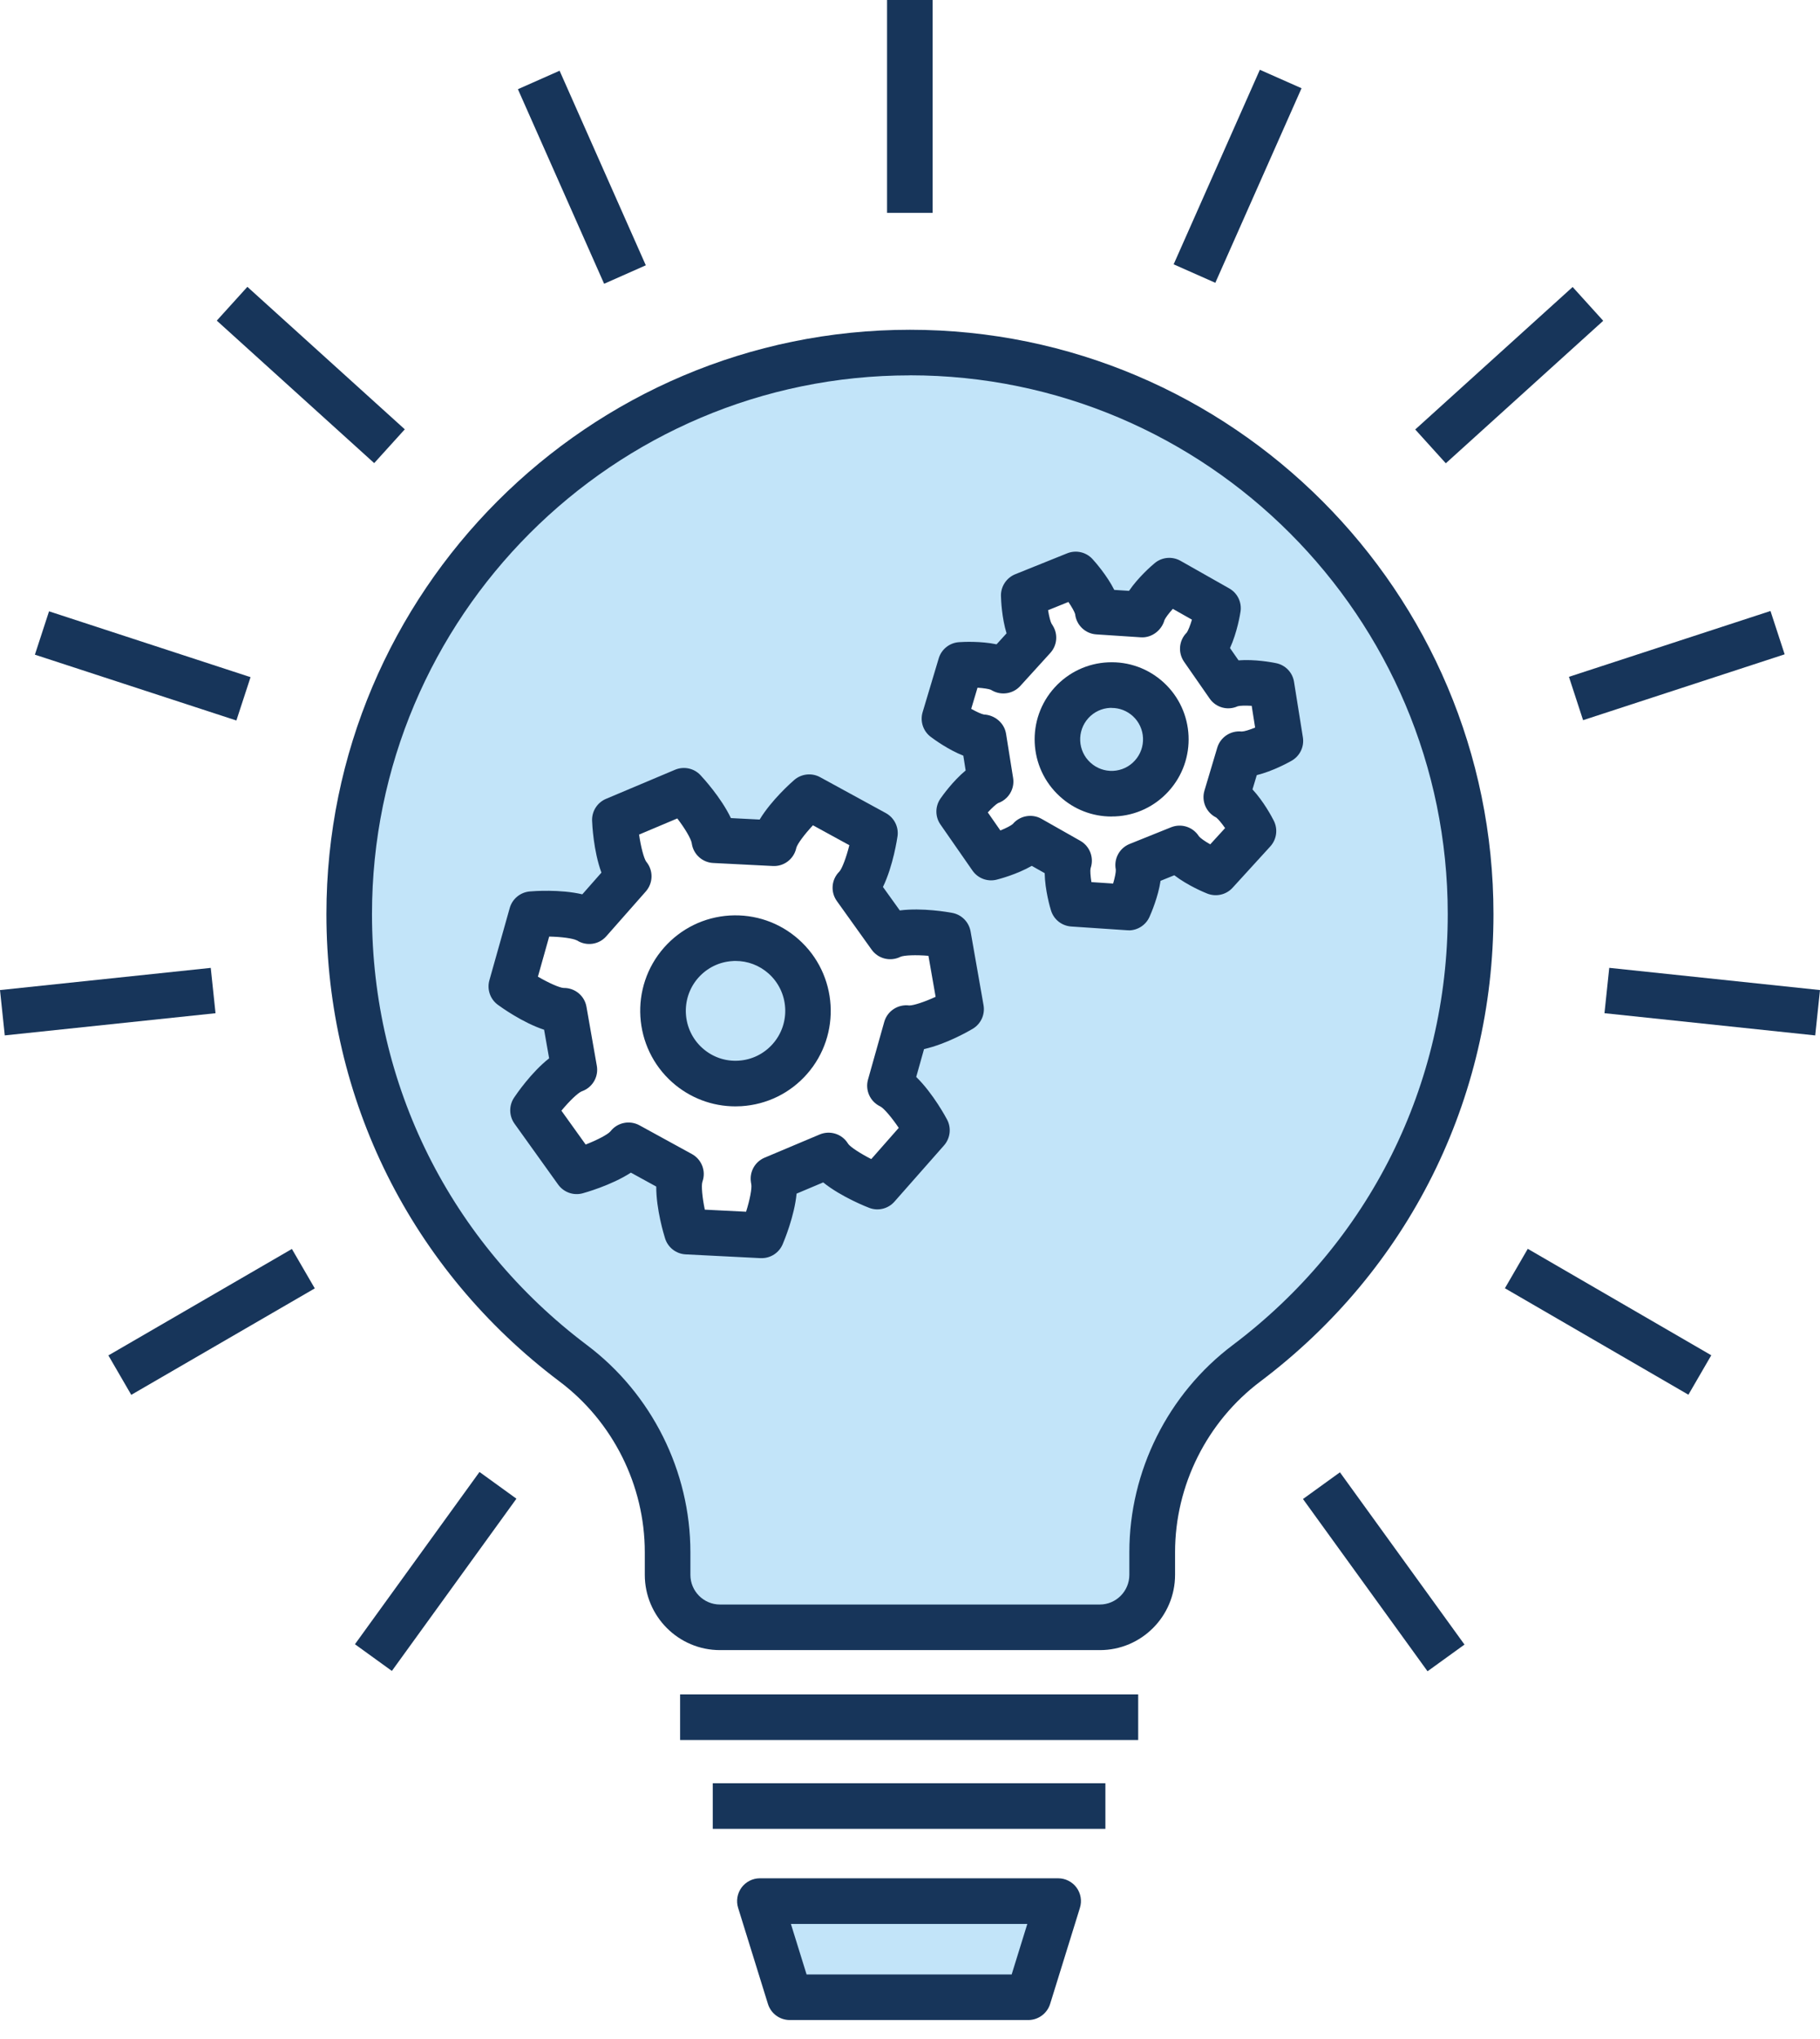 <svg width="92" height="103" viewBox="0 0 92 103" fill="none" xmlns="http://www.w3.org/2000/svg">
<path d="M53.493 96.039L51.986 100.893H39.921L38.414 96.039H53.493Z" fill="#C2E4F9"/>
<path d="M39.608 48.316C41.123 49.66 41.268 51.977 39.927 53.498C38.586 55.022 36.267 55.16 34.751 53.817C33.236 52.474 33.091 50.153 34.432 48.632C35.773 47.114 38.089 46.97 39.608 48.316Z" fill="#C2E4F9"/>
<path d="M58.04 35.325C59.159 36.346 59.236 38.083 58.217 39.202C57.198 40.324 55.461 40.403 54.344 39.382C53.224 38.363 53.147 36.624 54.167 35.505C55.186 34.386 56.923 34.306 58.04 35.325Z" fill="#C2E4F9"/>
<path d="M74.335 46.179C74.335 55.456 69.886 63.693 63.006 68.872C60.007 71.128 58.241 74.659 58.241 78.412V79.558C58.241 81.022 57.056 82.209 55.594 82.209H36.394C34.931 82.209 33.747 81.022 33.747 79.558V78.412C33.747 74.665 31.974 71.125 28.981 68.872C22.104 63.696 17.652 55.456 17.652 46.179C17.652 30.512 30.34 17.81 45.995 17.81C61.65 17.81 74.335 30.512 74.335 46.179ZM64.713 37.427L64.267 34.628C63.712 34.516 62.601 34.404 62.111 34.622L62.081 34.634L60.79 32.777L60.814 32.753C61.189 32.366 61.473 31.286 61.558 30.725L59.094 29.331C58.66 29.694 57.88 30.494 57.744 31.017L57.738 31.047L55.484 30.899V30.866C55.413 30.329 54.749 29.437 54.365 29.018L51.738 30.078C51.75 30.645 51.889 31.755 52.214 32.186L52.229 32.213L50.71 33.881L50.681 33.866C50.223 33.586 49.106 33.55 48.542 33.589L47.729 36.305C48.181 36.648 49.133 37.232 49.673 37.247H49.703L50.06 39.482L50.031 39.491C49.526 39.677 48.802 40.527 48.48 40.994L50.096 43.318C50.642 43.179 51.691 42.801 52.042 42.387L52.06 42.364L54.025 43.477L54.016 43.507C53.845 44.017 54.057 45.116 54.223 45.656L57.044 45.845C57.278 45.331 57.632 44.271 57.532 43.74L57.526 43.707L59.623 42.863L59.638 42.889C59.93 43.344 60.92 43.861 61.443 44.07L63.352 41.98C63.094 41.475 62.489 40.533 62.01 40.285L61.981 40.273L62.628 38.106H62.66C63.198 38.162 64.217 37.711 64.707 37.43L64.713 37.427ZM48.58 50.988L47.924 47.256C47.183 47.115 45.694 46.988 45.038 47.292L45.002 47.306L43.242 44.847L43.271 44.817C43.765 44.292 44.122 42.842 44.225 42.089L40.902 40.273C40.329 40.769 39.304 41.853 39.129 42.556L39.12 42.594L36.104 42.441L36.098 42.402C35.995 41.685 35.085 40.504 34.565 39.949L31.076 41.419C31.106 42.178 31.312 43.657 31.753 44.23L31.779 44.262L29.779 46.53L29.744 46.506C29.123 46.143 27.631 46.117 26.875 46.181L25.847 49.831C26.456 50.28 27.744 51.038 28.462 51.053H28.503L29.026 54.032L28.987 54.047C28.311 54.304 27.363 55.459 26.943 56.087L29.15 59.167C29.88 58.972 31.274 58.438 31.735 57.883L31.761 57.85L34.414 59.303L34.403 59.341C34.184 60.029 34.491 61.491 34.722 62.214L38.503 62.406C38.801 61.712 39.259 60.289 39.109 59.583L39.103 59.542L41.889 58.37L41.912 58.405C42.314 59.008 43.649 59.678 44.355 59.947L46.861 57.106C46.506 56.436 45.679 55.193 45.035 54.868L44.997 54.847L45.818 51.933L45.859 51.939C46.58 52.001 47.933 51.372 48.586 50.985L48.58 50.988Z" fill="#C2E4F9"/>
<path d="M55.594 83.358H36.394C34.299 83.358 32.594 81.651 32.594 79.555V78.409C32.594 75.04 30.984 71.816 28.287 69.79C20.795 64.151 16.5 55.544 16.5 46.179C16.5 29.901 29.732 16.659 45.998 16.659C62.264 16.659 75.494 29.901 75.494 46.179C75.494 55.544 71.198 64.151 63.706 69.79C61.009 71.819 59.399 75.04 59.399 78.409V79.555C59.399 81.651 57.694 83.358 55.599 83.358H55.594ZM45.995 18.962C31.002 18.962 18.804 31.171 18.804 46.179C18.804 54.815 22.766 62.752 29.673 67.951C32.943 70.41 34.899 74.32 34.899 78.409V79.555C34.899 80.381 35.569 81.055 36.394 81.055H55.594C56.418 81.055 57.088 80.381 57.088 79.555V78.409C57.088 74.32 59.041 70.41 62.315 67.948C69.222 62.748 73.183 54.812 73.183 46.176C73.183 31.168 60.985 18.959 45.995 18.959V18.962Z" fill="#17355A"/>
<path d="M51.986 102.045H39.921C39.416 102.045 38.97 101.717 38.819 101.233L37.312 96.379C37.203 96.03 37.268 95.649 37.484 95.354C37.703 95.059 38.045 94.885 38.411 94.885H53.49C53.856 94.885 54.202 95.059 54.418 95.354C54.636 95.649 54.698 96.03 54.589 96.379L53.083 101.233C52.932 101.714 52.486 102.045 51.98 102.045H51.986ZM40.772 99.742H51.139L51.93 97.191H39.98L40.772 99.742Z" fill="#17355A"/>
<path d="M55.877 90.084H36.03V92.387H55.877V90.084Z" fill="#17355A"/>
<path d="M57.535 85.596H34.379V87.899H57.535V85.596Z" fill="#17355A"/>
<path d="M57.05 46.993C57.023 46.993 57 46.993 56.973 46.993L54.152 46.804C53.673 46.772 53.266 46.45 53.127 45.992C53.085 45.86 52.825 44.977 52.808 44.109L52.155 43.74C51.404 44.171 50.515 44.404 50.382 44.437C49.918 44.555 49.428 44.372 49.156 43.976L47.54 41.652C47.265 41.26 47.265 40.737 47.54 40.341C47.62 40.226 48.149 39.473 48.813 38.921L48.695 38.174C47.93 37.873 47.224 37.356 47.047 37.223C46.663 36.934 46.5 36.435 46.639 35.974L47.452 33.258C47.59 32.797 47.998 32.473 48.477 32.44C48.698 32.425 49.57 32.381 50.376 32.549L50.881 31.994C50.639 31.203 50.604 30.329 50.598 30.105C50.586 29.626 50.876 29.189 51.319 29.009L53.945 27.952C54.391 27.772 54.902 27.887 55.227 28.244C55.378 28.41 55.954 29.065 56.326 29.8L57.071 29.848C57.535 29.169 58.193 28.593 58.365 28.451C58.734 28.141 59.254 28.094 59.673 28.33L62.137 29.724C62.554 29.96 62.781 30.427 62.707 30.902C62.687 31.038 62.536 31.95 62.176 32.738L62.607 33.358C63.428 33.296 64.285 33.456 64.504 33.5C64.976 33.595 65.34 33.972 65.413 34.448L65.86 37.247C65.936 37.722 65.709 38.192 65.289 38.431C65.094 38.54 64.329 38.959 63.529 39.157L63.313 39.878C63.874 40.483 64.288 41.257 64.388 41.457C64.607 41.886 64.536 42.402 64.214 42.757L62.306 44.847C61.984 45.201 61.475 45.316 61.029 45.142C60.902 45.092 60.049 44.744 59.36 44.215L58.666 44.496C58.542 45.313 58.196 46.117 58.105 46.32C57.919 46.734 57.505 46.999 57.056 46.999L57.05 46.993ZM55.159 44.56L56.267 44.634C56.359 44.324 56.412 44.05 56.403 43.935V43.929C56.294 43.385 56.586 42.842 57.1 42.635L59.198 41.791C59.715 41.584 60.306 41.773 60.604 42.246C60.684 42.343 60.905 42.5 61.177 42.653L61.928 41.832C61.75 41.578 61.579 41.375 61.478 41.298C60.976 41.05 60.722 40.477 60.885 39.937L61.532 37.77C61.691 37.241 62.202 36.901 62.752 36.952H62.784C62.891 36.952 63.148 36.875 63.446 36.757L63.272 35.656C62.95 35.638 62.675 35.644 62.563 35.679C62.054 35.909 61.461 35.744 61.145 35.286L59.854 33.429C59.538 32.972 59.591 32.355 59.984 31.962H59.986C60.06 31.858 60.161 31.605 60.252 31.303L59.286 30.757C59.074 30.993 58.911 31.212 58.864 31.324C58.719 31.85 58.214 32.23 57.673 32.195L55.419 32.047C54.858 32.012 54.406 31.575 54.347 31.02C54.314 30.902 54.184 30.669 54.007 30.409L52.979 30.825C53.032 31.144 53.1 31.413 53.159 31.513C53.18 31.54 53.186 31.548 53.203 31.578L53.218 31.605C53.49 32.041 53.44 32.605 53.091 32.986L51.573 34.655C51.212 35.05 50.624 35.145 50.158 34.885L50.128 34.87C50.128 34.87 50.102 34.855 50.09 34.846C49.995 34.805 49.729 34.761 49.413 34.74L49.094 35.809C49.372 35.965 49.62 36.075 49.738 36.095C50.285 36.119 50.769 36.524 50.855 37.064L51.212 39.299C51.301 39.851 50.979 40.386 50.453 40.569C50.344 40.628 50.143 40.811 49.933 41.041L50.568 41.953C50.864 41.832 51.109 41.705 51.195 41.626C51.552 41.203 52.164 41.091 52.645 41.363L54.61 42.476C55.088 42.748 55.307 43.318 55.136 43.84L55.127 43.87C55.103 43.976 55.121 44.251 55.171 44.566L55.159 44.56Z" fill="#17355A"/>
<path d="M56.187 41.248C55.215 41.248 54.288 40.89 53.567 40.226C51.983 38.779 51.868 36.314 53.316 34.725C54.016 33.958 54.976 33.506 56.013 33.459C57.056 33.411 58.049 33.772 58.817 34.471C60.403 35.918 60.515 38.387 59.071 39.972C58.371 40.743 57.413 41.195 56.373 41.242C56.312 41.242 56.249 41.245 56.19 41.245L56.187 41.248ZM56.193 35.759C56.17 35.759 56.143 35.759 56.119 35.759C55.694 35.779 55.304 35.963 55.017 36.276C54.427 36.925 54.471 37.935 55.121 38.525C55.437 38.815 55.845 38.959 56.264 38.942C56.687 38.921 57.08 38.738 57.363 38.425C57.957 37.776 57.91 36.766 57.263 36.175C56.967 35.907 56.592 35.762 56.193 35.762V35.759Z" fill="#17355A"/>
<path d="M38.5 63.557C38.479 63.557 38.462 63.557 38.441 63.557L34.66 63.366C34.178 63.342 33.764 63.02 33.62 62.562C33.563 62.382 33.168 61.089 33.173 59.941L31.891 59.238C30.881 59.893 29.522 60.262 29.448 60.283C28.984 60.407 28.494 60.23 28.213 59.84L26.006 56.761C25.729 56.371 25.72 55.848 25.986 55.45C26.092 55.29 26.851 54.174 27.758 53.463L27.504 52.019C26.405 51.656 25.318 50.87 25.165 50.758C24.777 50.474 24.609 49.978 24.739 49.518L25.767 45.868C25.897 45.408 26.302 45.074 26.78 45.033C26.97 45.015 28.314 44.915 29.436 45.178L30.402 44.082C30.001 42.993 29.936 41.649 29.93 41.46C29.912 40.982 30.193 40.542 30.633 40.356L34.122 38.886C34.565 38.7 35.082 38.806 35.41 39.16C35.54 39.299 36.453 40.291 36.946 41.327L38.4 41.401C38.996 40.415 40.007 39.523 40.151 39.399C40.515 39.086 41.038 39.03 41.457 39.261L44.781 41.076C45.2 41.307 45.437 41.773 45.369 42.246C45.357 42.322 45.156 43.728 44.633 44.806L45.484 45.992C46.627 45.845 47.954 46.081 48.14 46.117C48.61 46.205 48.976 46.577 49.062 47.05L49.718 50.782C49.8 51.254 49.582 51.726 49.171 51.971C49.008 52.069 47.839 52.745 46.71 52.996L46.314 54.404C47.177 55.243 47.842 56.495 47.877 56.563C48.099 56.985 48.036 57.502 47.72 57.862L45.215 60.702C44.899 61.062 44.391 61.19 43.942 61.018C43.871 60.992 42.544 60.481 41.611 59.731L40.267 60.298C40.157 61.443 39.635 62.687 39.561 62.861C39.377 63.286 38.961 63.557 38.503 63.557H38.5ZM35.62 61.107L37.714 61.213C37.909 60.596 38.016 60.023 37.977 59.819C37.971 59.799 37.968 59.778 37.965 59.758L37.959 59.716C37.88 59.194 38.163 58.686 38.651 58.482L41.434 57.31C41.951 57.091 42.553 57.277 42.855 57.753L42.878 57.788C42.988 57.942 43.475 58.264 44.042 58.553L45.431 56.976C45.073 56.445 44.686 55.993 44.503 55.895L44.474 55.881C43.977 55.633 43.729 55.069 43.877 54.537L44.698 51.623C44.855 51.068 45.395 50.72 45.965 50.793C46.184 50.793 46.731 50.616 47.295 50.356L46.932 48.284C46.296 48.231 45.706 48.254 45.517 48.334L45.481 48.352C44.979 48.582 44.385 48.425 44.063 47.977L42.302 45.517C41.974 45.059 42.025 44.434 42.423 44.035L42.435 44.023C42.571 43.864 42.781 43.312 42.934 42.697L41.094 41.691C40.657 42.157 40.305 42.635 40.252 42.833L40.243 42.875C40.11 43.409 39.617 43.778 39.067 43.748L36.051 43.595C35.51 43.568 35.061 43.167 34.973 42.633L34.967 42.594C34.931 42.373 34.633 41.862 34.237 41.345L32.305 42.16C32.397 42.795 32.55 43.371 32.671 43.536L32.68 43.545C33.032 43.982 33.017 44.608 32.648 45.03L30.648 47.297C30.272 47.726 29.64 47.811 29.162 47.504H29.156C28.967 47.404 28.388 47.324 27.761 47.312L27.191 49.338C27.744 49.66 28.287 49.899 28.491 49.908H28.512C29.07 49.908 29.552 50.309 29.646 50.861L30.169 53.84C30.264 54.372 29.974 54.898 29.475 55.104L29.436 55.119C29.436 55.119 29.416 55.128 29.404 55.131C29.215 55.208 28.786 55.615 28.379 56.108L29.605 57.818C30.198 57.587 30.718 57.313 30.854 57.156L30.866 57.142C31.215 56.702 31.829 56.578 32.323 56.846L34.976 58.299C35.466 58.568 35.694 59.149 35.513 59.678L35.502 59.716C35.448 59.899 35.496 60.481 35.629 61.113L35.62 61.107Z" fill="#17355A"/>
<path d="M37.174 55.89C35.998 55.89 34.875 55.465 33.986 54.679C31.998 52.916 31.809 49.863 33.566 47.87C34.42 46.905 35.596 46.329 36.881 46.249C38.166 46.173 39.407 46.598 40.37 47.454C42.358 49.217 42.547 52.267 40.79 54.26C39.939 55.225 38.76 55.801 37.475 55.881C37.374 55.887 37.271 55.89 37.171 55.89H37.174ZM37.182 48.544C37.129 48.544 37.079 48.544 37.026 48.55C36.355 48.591 35.744 48.892 35.298 49.394C34.379 50.436 34.476 52.034 35.516 52.955C36.019 53.401 36.668 53.625 37.336 53.581C38.007 53.539 38.618 53.238 39.064 52.733C39.983 51.691 39.886 50.097 38.846 49.175C38.382 48.765 37.797 48.544 37.182 48.544Z" fill="#17355A"/>
<path d="M47.144 0H44.84V10.753H47.144V0Z" fill="#17355A"/>
<path d="M28.287 3.573L26.18 4.506L30.538 14.335L32.645 13.402L28.287 3.573Z" fill="#17355A"/>
<path d="M12.505 14.49L10.958 16.197L18.915 23.395L20.462 21.688L12.505 14.49Z" fill="#17355A"/>
<path d="M2.479 30.882L1.764 33.072L11.949 36.397L12.665 34.208L2.479 30.882Z" fill="#17355A"/>
<path d="M10.653 48.894L0 50.015L0.241 52.305L10.895 51.184L10.653 48.894Z" fill="#17355A"/>
<path d="M14.755 63.093L5.479 68.471L6.635 70.463L15.912 65.085L14.755 63.093Z" fill="#17355A"/>
<path d="M24.238 74.359L17.942 83.061L19.809 84.41L26.105 75.709L24.238 74.359Z" fill="#17355A"/>
<path d="M63.685 3.525L59.327 13.353L61.434 14.286L65.792 4.458L63.685 3.525Z" fill="#17355A"/>
<path d="M79.496 14.498L71.539 21.696L73.085 23.404L81.042 16.205L79.496 14.498Z" fill="#17355A"/>
<path d="M89.497 30.865L79.309 34.191L80.024 36.381L90.213 33.054L89.497 30.865Z" fill="#17355A"/>
<path d="M81.347 48.892L81.105 51.183L91.758 52.306L92 50.015L81.347 48.892Z" fill="#17355A"/>
<path d="M77.228 63.086L76.072 65.078L85.348 70.456L86.504 68.464L77.228 63.086Z" fill="#17355A"/>
<path d="M67.733 74.376L65.865 75.725L72.161 84.427L74.029 83.078L67.733 74.376Z" fill="#17355A"/>
</svg>
